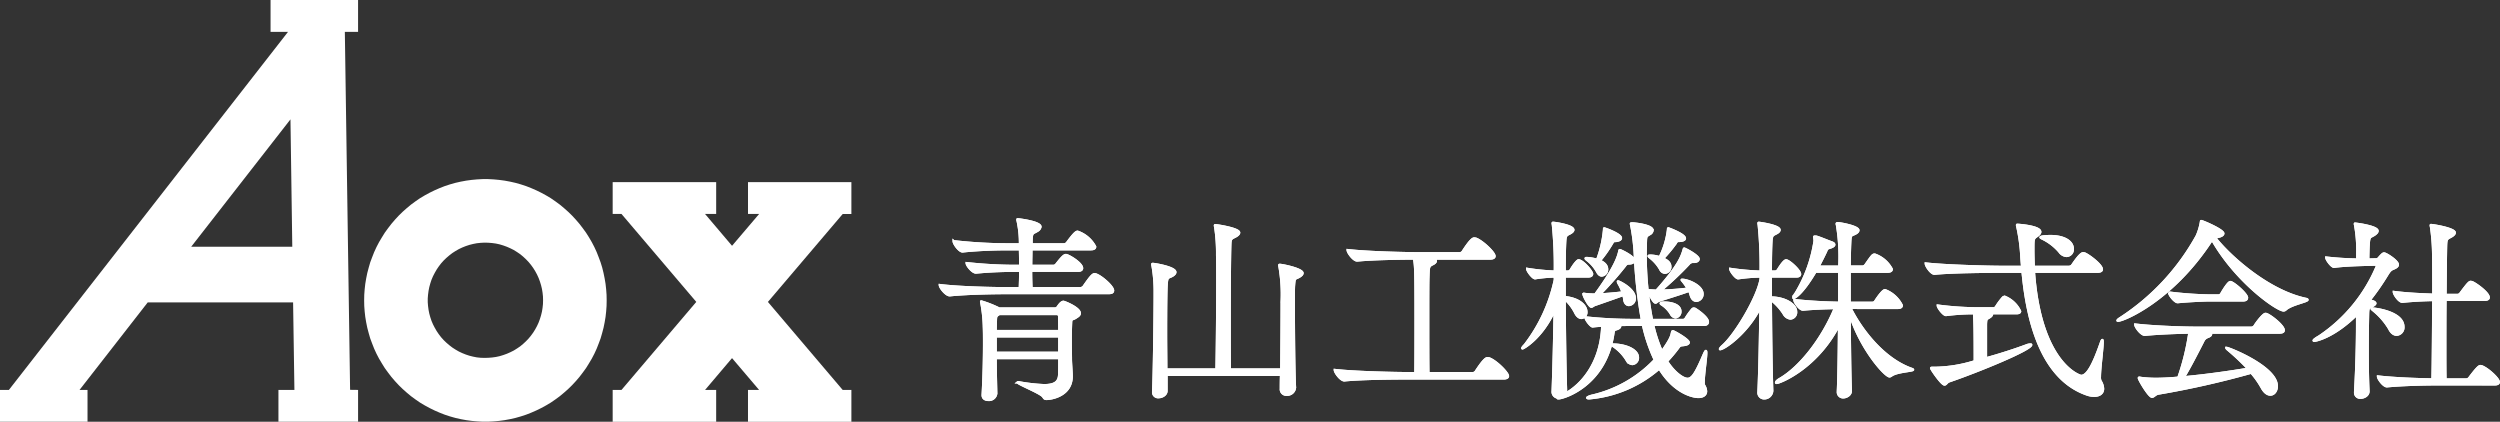 <svg xmlns="http://www.w3.org/2000/svg" width="340.15" height="57.384" viewBox="0 0 340.15 57.384">
  <rect x="0" y="0" width="340.15" height="57.384" fill="#333333" stroke="none"/>
  <g id="ヘッダーロゴ" transform="translate(-4379 2038)">
    <g id="グループ_179794" data-name="グループ 179794" transform="translate(4379 -2038)">
      <path id="パス_69065" data-name="パス 69065" d="M528.373,151.592v4.332h1.513l-3.685,4.331-3.672-4.331h1.513v-4.332H509.96v4.332h1.2l10.176,11.964-10.176,11.977h-1.2V184.2h14.081v-4.331h-1.513l3.672-4.332,3.685,4.332h-1.513V184.2H542.44v-4.331h-1.182l-10.176-11.977,10.176-11.964h1.182v-4.332Z" transform="translate(-426.6 -126.812)" fill="#fff"/>
      <path id="パス_69066" data-name="パス 69066" d="M39.521,16.24l.247,17.327H26.017ZM36.812,0V4.332h2.379L1.21,53.052H0v4.331H11.908V53.052H10.822L20.1,41.144H39.879l.179,11.908H37.884v4.331H48.72V53.052l-1.086-.014L46.919,4.332h1.8V0Z" transform="translate(0 0)" fill="#fff"/>
      <path id="パス_69067" data-name="パス 69067" d="M318.954,173.381l-.523-.055-.509-.1-.495-.124-.5-.165-.481-.193-.467-.22-.454-.262-.426-.275-.412-.316-.4-.343-.372-.358-.344-.385-.316-.413-.289-.426-.261-.454-.234-.453-.206-.482-.165-.495-.137-.495-.1-.509-.069-.522-.041-.509v-.522l.041-.509.069-.523.1-.509.137-.5.165-.5.206-.481.234-.454.261-.454.289-.426.316-.413.344-.385.372-.358.4-.344.412-.316.426-.275.454-.261.467-.22.481-.193.5-.165.495-.124.509-.1.523-.055.523-.027.509.013.523.042.509.069.509.11.5.151.495.179.468.206.468.234.44.275.426.289.4.33.385.358.357.371.33.4.3.413.275.44.247.454.22.481.179.481.151.495.124.509.082.509.055.509.014.522-.014.523-.055.509-.082.509-.124.509-.151.495-.179.482-.22.481-.247.454-.275.44-.3.412-.33.4-.357.372-.385.357-.4.33-.426.289-.44.275-.468.234-.468.206-.495.179-.5.151-.509.11-.509.069-.523.041-.509.014Zm.275-24.312-.757.041-.742.069-.743.1-.743.137-.729.165-.729.206-.715.234-.7.275-.687.3-.674.33-.66.358-.647.385-.619.427-.6.44-.578.481-.564.5-.536.522-.509.55-.495.578-.454.591-.44.605-.4.647-.385.646-.344.66-.316.687-.275.7-.262.7-.206.715-.193.729-.151.743-.124.742-.083.743-.055.743-.014.756.014.756.055.743.083.743.124.743.151.742.193.73.206.715.262.7.275.7.316.687.344.66.385.646.4.646.44.605.454.592.495.577.509.55.536.523.564.5.578.481.6.44.619.426.647.385.66.358.674.33.687.3.7.275.715.234.729.206.729.165.743.137.743.1.742.069.757.041h.742l.757-.041.743-.069.742-.1.743-.137.729-.165.729-.206.715-.234.7-.275.688-.3.674-.33.66-.358.646-.385.619-.426.6-.44.578-.481.564-.5.536-.523.509-.55.495-.577.454-.592.44-.605.4-.646.385-.646.344-.66.316-.687.275-.7.261-.7.206-.715.193-.73.151-.742.124-.743.082-.743.055-.743.014-.756-.014-.756-.055-.743-.082-.743-.124-.742-.151-.743-.179-.729-.22-.715-.261-.7-.275-.7-.316-.687-.344-.66-.385-.66-.4-.632-.44-.605-.454-.591-.495-.578-.509-.55-.536-.522-.564-.5-.578-.481-.6-.44-.619-.427-.646-.385-.66-.358-.674-.33-.688-.3-.7-.275-.715-.234-.729-.206-.729-.165-.743-.137-.742-.1-.743-.069-.757-.041Z" transform="translate(-253.554 -124.702)" fill="#fff"/>
    </g>
    <g id="グループ_179791" data-name="グループ 179791" transform="translate(4506.867 -2008.17)">
      <g id="グループ_179793" data-name="グループ 179793" transform="translate(0 0)">
        <path id="パス_69068" data-name="パス 69068" d="M338.723,100.151c-1.452,0-5.268.054-7.605.3h-.027c-.511,0-1.344-1.048-1.344-1.4,2.66.349,7.605.43,9.11.43h1.774c.026-.645.053-1.5.053-2.365H340.2c-1.371,0-3.305.027-5.509.242h-.027c-.484,0-1.263-.967-1.263-1.29a60.724,60.724,0,0,0,6.934.376h.349c0-1.075-.027-1.962-.027-2.069v-.189h-1.612c-1.4,0-3.923.054-6.181.3h-.026c-.457,0-1.21-1.049-1.21-1.4a65.809,65.809,0,0,0,7.525.431h1.5a14.041,14.041,0,0,0-.322-3.2.475.475,0,0,1-.027-.161c0-.054,0-.054.054-.054.108,0,3.09.349,3.09,1.021a.758.758,0,0,1-.429.564c-.592.4-.753.107-.78,1.37v.457h4.408a.548.548,0,0,0,.43-.242c.941-1.263,1.209-1.478,1.425-1.478a4.263,4.263,0,0,1,2.391,2.042c0,.188-.134.349-.564.349h-8.116c0,.672-.027,1.478-.027,2.258h3.037a.542.542,0,0,0,.4-.242c.779-.995,1.048-1.237,1.29-1.237.322,0,2.2,1.1,2.2,1.8,0,.161-.107.349-.537.349h-6.4c0,.967.027,1.854.053,2.365h6.639a.6.6,0,0,0,.456-.242c.753-1.075,1.182-1.666,1.479-1.666.591,0,2.527,1.612,2.527,2.23,0,.188-.108.349-.565.349Zm-1.37,8.842c0,1.666.054,3.44.081,4.783v.027a.994.994,0,0,1-1.075.887c-.4,0-.78-.188-.78-.646v-.053c.134-2.473.189-4.945.189-6.961,0-.834,0-1.613-.027-2.258a19.953,19.953,0,0,0-.349-3.306.473.473,0,0,1-.027-.161c0-.026,0-.026.027-.026a15.24,15.24,0,0,1,2.446.967h7.579a.463.463,0,0,0,.376-.215c.027-.027.43-.7.779-.7.134,0,2.23.834,2.23,1.559,0,.3-.323.457-.564.618-.457.3-.591.081-.618.618-.027.618-.054,1.559-.054,2.5s.027,1.882.027,2.553c0,.457.108,1.8.108,2.284,0,2.607-2.688,3.09-3.44,3.09-.242,0-.3-.081-.457-.322-.376-.511-3.467-1.72-3.467-1.935a.118.118,0,0,1,.081-.027.607.607,0,0,1,.188.027,24.531,24.531,0,0,0,3.332.376c1.344,0,1.989-.376,2.042-1.371.027-.457.027-1.317.027-2.311Zm.484-5.993-.081.054c-.376.269-.349.242-.376.967,0,.269-.027.726-.027,1.29h8.654c0-.833-.027-1.532-.027-2.015,0-.081-.027-.3-.349-.3Zm8.17,3.037h-8.654v2.23h8.654Z" transform="translate(-329.747 -90.1)" fill="#fff" stroke="#fff" stroke-width="0.3"/>
        <path id="パス_69069" data-name="パス 69069" d="M338.723,100.151c-1.452,0-5.268.054-7.605.3h-.027c-.511,0-1.344-1.048-1.344-1.4,2.66.349,7.605.43,9.11.43h1.774c.026-.645.053-1.5.053-2.365H340.2c-1.371,0-3.305.027-5.509.242h-.027c-.484,0-1.263-.967-1.263-1.29a60.724,60.724,0,0,0,6.934.376h.349c0-1.075-.027-1.962-.027-2.069v-.189h-1.612c-1.4,0-3.923.054-6.181.3h-.026c-.457,0-1.21-1.049-1.21-1.4a65.809,65.809,0,0,0,7.525.431h1.5a14.041,14.041,0,0,0-.322-3.2.475.475,0,0,1-.027-.161c0-.054,0-.054.054-.054.108,0,3.09.349,3.09,1.021a.758.758,0,0,1-.429.564c-.592.4-.753.107-.78,1.37v.457h4.408a.548.548,0,0,0,.43-.242c.941-1.263,1.209-1.478,1.425-1.478a4.263,4.263,0,0,1,2.391,2.042c0,.188-.134.349-.564.349h-8.116c0,.672-.027,1.478-.027,2.258h3.037a.542.542,0,0,0,.4-.242c.779-.995,1.048-1.237,1.29-1.237.322,0,2.2,1.1,2.2,1.8,0,.161-.107.349-.537.349h-6.4c0,.967.027,1.854.053,2.365h6.639a.6.6,0,0,0,.456-.242c.753-1.075,1.182-1.666,1.479-1.666.591,0,2.527,1.612,2.527,2.23,0,.188-.108.349-.565.349Zm-1.37,8.842c0,1.666.054,3.44.081,4.783v.027a.994.994,0,0,1-1.075.887c-.4,0-.78-.188-.78-.646v-.053c.134-2.473.189-4.945.189-6.961,0-.834,0-1.613-.027-2.258a19.953,19.953,0,0,0-.349-3.306.473.473,0,0,1-.027-.161c0-.026,0-.026.027-.026a15.24,15.24,0,0,1,2.446.967h7.579a.463.463,0,0,0,.376-.215c.027-.027.43-.7.779-.7.134,0,2.23.834,2.23,1.559,0,.3-.323.457-.564.618-.457.3-.591.081-.618.618-.027.618-.054,1.559-.054,2.5s.027,1.882.027,2.553c0,.457.108,1.8.108,2.284,0,2.607-2.688,3.09-3.44,3.09-.242,0-.3-.081-.457-.322-.376-.511-3.467-1.72-3.467-1.935a.118.118,0,0,1,.081-.027.607.607,0,0,1,.188.027,24.531,24.531,0,0,0,3.332.376c1.344,0,1.989-.376,2.042-1.371.027-.457.027-1.317.027-2.311Zm.484-5.993-.081.054c-.376.269-.349.242-.376.967,0,.269-.027.726-.027,1.29h8.654c0-.833-.027-1.532-.027-2.015,0-.081-.027-.3-.349-.3Zm8.17,3.037h-8.654v2.23h8.654Z" transform="translate(-329.747 -90.1)" fill="#fff" stroke="#fff" stroke-width="0.3"/>
        <path id="パス_69070" data-name="パス 69070" d="M383.33,111.911v2.177c0,.511-.565.86-1.075.86a.676.676,0,0,1-.752-.7v-.081c.108-1.962.215-10.427.215-13.061v-.671a19.839,19.839,0,0,0-.3-3.387.594.594,0,0,1-.027-.188c0-.054.027-.054.054-.054.241,0,3.09.457,3.09,1.129,0,.188-.161.349-.43.511-.591.322-.672.081-.752,1.182-.054.672-.081,3.494-.081,6.5,0,1.747.027,3.548.027,5.053h6.827c.053-2.741.108-7.9.108-11.825,0-1.5,0-2.822-.027-3.763a23.162,23.162,0,0,0-.269-3.843.473.473,0,0,1-.027-.161c0-.054.027-.054.053-.054.215,0,3.252.457,3.252,1.021,0,.215-.268.43-.672.618-.484.242-.511.322-.537,1.182-.054,1.828-.081,6.208-.081,10.481,0,2.284,0,4.542.027,6.342h6.987c.027-2.715.054-6.8.054-9.245a22.109,22.109,0,0,0-.3-4.757.605.605,0,0,1-.027-.188c0-.054.027-.054.054-.054.376,0,3.117.564,3.117,1.129,0,.188-.188.349-.456.511-.592.322-.619.081-.7,1.182-.027.3-.027,1.29-.027,2.634,0,3.494.054,9.407.161,11.234a1.076,1.076,0,0,1-1.129.995.755.755,0,0,1-.806-.834v-.054c0-.3,0-.967.027-1.827Z" transform="translate(-352.48 -90.734)" fill="#fff" stroke="#fff" stroke-width="0.3"/>
        <path id="パス_69071" data-name="パス 69071" d="M383.33,111.911v2.177c0,.511-.565.86-1.075.86a.676.676,0,0,1-.752-.7v-.081c.108-1.962.215-10.427.215-13.061v-.671a19.839,19.839,0,0,0-.3-3.387.594.594,0,0,1-.027-.188c0-.054.027-.054.054-.054.241,0,3.09.457,3.09,1.129,0,.188-.161.349-.43.511-.591.322-.672.081-.752,1.182-.054.672-.081,3.494-.081,6.5,0,1.747.027,3.548.027,5.053h6.827c.053-2.741.108-7.9.108-11.825,0-1.5,0-2.822-.027-3.763a23.162,23.162,0,0,0-.269-3.843.473.473,0,0,1-.027-.161c0-.054.027-.054.053-.054.215,0,3.252.457,3.252,1.021,0,.215-.268.43-.672.618-.484.242-.511.322-.537,1.182-.054,1.828-.081,6.208-.081,10.481,0,2.284,0,4.542.027,6.342h6.987c.027-2.715.054-6.8.054-9.245a22.109,22.109,0,0,0-.3-4.757.605.605,0,0,1-.027-.188c0-.054.027-.054.054-.054.376,0,3.117.564,3.117,1.129,0,.188-.188.349-.456.511-.592.322-.619.081-.7,1.182-.027.3-.027,1.29-.027,2.634,0,3.494.054,9.407.161,11.234a1.076,1.076,0,0,1-1.129.995.755.755,0,0,1-.806-.834v-.054c0-.3,0-.967.027-1.827Z" transform="translate(-352.48 -90.734)" fill="#fff" stroke="#fff" stroke-width="0.3"/>
        <path id="パス_69072" data-name="パス 69072" d="M435.5,113.81c-1.478,0-6.047.027-8.439.269h-.027c-.484,0-1.29-1.075-1.29-1.424,2.741.322,8.358.43,9.89.43h1.075c.027-1.72.027-4.757.027-7.417,0-6.342-.027-7.149-.215-8.17-1.72,0-5.509.054-7.713.269h-.027c-.484,0-1.29-1.075-1.29-1.424,2.742.322,7.982.43,9.513.43h5.724a.511.511,0,0,0,.431-.242c1.128-1.747,1.424-1.774,1.585-1.774.053,0,.134.027.188.027.86.3,2.553,1.881,2.553,2.392,0,.161-.134.322-.592.322h-7.739c.242.081.349.188.349.323s-.134.3-.4.43c-.591.3-.564.3-.618,1.854-.027.726-.027,3.144-.027,5.805,0,2.634,0,5.509.027,7.176h6.02a.508.508,0,0,0,.43-.242c1.156-1.773,1.451-1.8,1.612-1.8.054,0,.135.027.189.027.941.322,2.58,1.962,2.58,2.419,0,.161-.134.322-.592.322Z" transform="translate(-372.002 -92.149)" fill="#fff" stroke="#fff" stroke-width="0.3"/>
        <path id="パス_69073" data-name="パス 69073" d="M435.5,113.81c-1.478,0-6.047.027-8.439.269h-.027c-.484,0-1.29-1.075-1.29-1.424,2.741.322,8.358.43,9.89.43h1.075c.027-1.72.027-4.757.027-7.417,0-6.342-.027-7.149-.215-8.17-1.72,0-5.509.054-7.713.269h-.027c-.484,0-1.29-1.075-1.29-1.424,2.742.322,7.982.43,9.513.43h5.724a.511.511,0,0,0,.431-.242c1.128-1.747,1.424-1.774,1.585-1.774.053,0,.134.027.188.027.86.3,2.553,1.881,2.553,2.392,0,.161-.134.322-.592.322h-7.739c.242.081.349.188.349.323s-.134.3-.4.43c-.591.3-.564.3-.618,1.854-.027.726-.027,3.144-.027,5.805,0,2.634,0,5.509.027,7.176h6.02a.508.508,0,0,0,.43-.242c1.156-1.773,1.451-1.8,1.612-1.8.054,0,.135.027.189.027.941.322,2.58,1.962,2.58,2.419,0,.161-.134.322-.592.322Z" transform="translate(-372.002 -92.149)" fill="#fff" stroke="#fff" stroke-width="0.3"/>
        <path id="パス_69074" data-name="パス 69074" d="M489.117,104.858a19.5,19.5,0,0,0,1.182,3.6c1.129-1.585,1.29-2.069,1.371-2.553.027-.134.054-.188.135-.188.134,0,2.149,1.129,2.149,1.532,0,.161-.214.3-.644.349-.377.054-.484,0-.7.269A20.475,20.475,0,0,1,491,109.8c.887,1.424,2.123,2.392,2.795,2.392.646,0,1.156-.86,2.2-3.305.215-.484.349-.7.349-.215,0,.752-.349,2.929-.349,3.95a.992.992,0,0,0,.054.457,1.659,1.659,0,0,1,.269.806c0,.511-.43.779-1.048.779-.833,0-3.332-.618-5.321-3.87a16.691,16.691,0,0,1-9.54,4.058c-.189,0-.269-.027-.269-.081s.188-.161.564-.269a16.985,16.985,0,0,0,8.627-4.891,22.524,22.524,0,0,1-1.612-4.757H486.4c-.322,0-1.075,0-1.935.027a.256.256,0,0,1,.161.189c0,.134-.188.269-.4.349-.323.107-.431.053-.511.537-1.021,7.2-6.826,8.9-7.471,8.9-.081,0-.134,0-.134-.054a.083.083,0,0,1,.027-.054.787.787,0,0,1-.7-.887v-.054c.107-2.822.215-7.068.269-10.938-1.72,3.816-4.246,5.187-4.354,5.187-.026,0-.053,0-.053-.027,0-.054.107-.215.349-.457a21.966,21.966,0,0,0,4.084-8.842v-.457a18.422,18.422,0,0,0-2.66.242h-.027c-.323,0-1.076-.994-1.076-1.29a28.531,28.531,0,0,0,3.762.376,55.857,55.857,0,0,0-.268-6.4.606.606,0,0,1-.027-.188c0-.054.027-.054.054-.054.188,0,2.768.35,2.768.968,0,.161-.161.322-.457.483-.43.242-.591.188-.644,1.048-.054.887-.081,2.338-.081,4.139h.484a.46.46,0,0,0,.323-.215c.591-.994.967-1.317,1.075-1.317.564,0,1.855,1.5,1.855,1.854,0,.161-.108.349-.511.349h-3.225v2.8c1.962.188,2.956,1.156,2.956,2.015a.764.764,0,0,1-.672.833c-.268,0-.591-.188-.833-.672a6.3,6.3,0,0,0-1.452-1.908c.027,4.138.081,8.922.188,12.362a1.029,1.029,0,0,1-.107.511c2.23-1.209,4.7-4.112,5-8.735,0-.134.027-.322.027-.511-.457.027-.914.054-1.29.108-.268.027-.994-.941-.994-1.237a61.459,61.459,0,0,0,6.557.349h1.129a67.386,67.386,0,0,1-.967-8.761,27.221,27.221,0,0,0-.511-4.192.475.475,0,0,1-.027-.162s0-.027.242-.027c.214,0,2.714.242,2.714.941a.68.68,0,0,1-.4.538c-.457.3-.484.188-.511,1.182,0,.431-.026.914-.026,1.4a46.494,46.494,0,0,0,.86,9.083h4.273a.481.481,0,0,0,.3-.215,9.688,9.688,0,0,1,.914-1.263.289.289,0,0,1,.188-.081.953.953,0,0,1,.161.027c.081.027,1.774,1.129,1.774,1.8,0,.188-.134.4-.511.4Zm-7.928-2.714c-.215.081-.349.242-.484.242-.3,0-1.075-1.451-1.075-1.72a.058.058,0,0,1,.054-.054,1.19,1.19,0,0,0,.134.027,9.662,9.662,0,0,0,1.4.081c2.688-3.682,3.118-5.133,3.279-5.859.027-.134.027-.188.081-.188.107,0,1.961.887,1.961,1.4,0,.242-.241.43-.725.43a.555.555,0,0,0-.511.3,47.127,47.127,0,0,1-3.44,3.9c1.1-.054,2.23-.161,3.09-.269a6.736,6.736,0,0,0-.564-1.237.607.607,0,0,1-.081-.242.026.026,0,0,1,.027-.026c.134,0,2.285,1.021,2.285,2.284a.881.881,0,0,1-.806.941c-.3,0-.592-.242-.646-.806a4.26,4.26,0,0,0-.107-.564c-1.156.43-3.037,1.075-3.87,1.37m1.666-4.864a.831.831,0,0,1-.726.86c-.215,0-.43-.134-.618-.484a5.133,5.133,0,0,0-1.4-1.639c-.134-.107-.188-.161-.188-.215s.054-.054.161-.054a5.845,5.845,0,0,1,1.4.242,15.565,15.565,0,0,0,.941-4.085c0-.161,0-.188.027-.188.081,0,2.285.779,2.285,1.317,0,.188-.216.349-.672.4-.376.026-.349,0-.537.322a16.908,16.908,0,0,1-1.666,2.365c.752.322.994.752.994,1.156m2.634,12.336a6.214,6.214,0,0,0-1.774-1.854c-.134-.107-.188-.188-.188-.215s.027-.027.107-.027c1.693,0,3.413.7,3.413,1.774a.843.843,0,0,1-.779.887.978.978,0,0,1-.78-.564m4.784-9.433a34.275,34.275,0,0,0,3.547-.269,7.532,7.532,0,0,0-.671-.968c-.107-.134-.161-.188-.161-.214s.027-.027.054-.027c.833,0,2.795.834,2.795,1.935a.919.919,0,0,1-.833.941c-.323,0-.618-.215-.779-.752a4.173,4.173,0,0,0-.215-.618c-1.129.43-3.306,1.075-4.138,1.371-.216.081-.3.242-.43.242-.376,0-1.021-1.612-1.021-1.667,0-.026.027-.026.053-.026h.135c.3.026.645.054.941.054,3.037-3.413,3.44-4.65,3.708-5.563.027-.134.054-.161.081-.161.107,0,1.962.967,1.962,1.424,0,.215-.215.4-.646.4h-.188a.689.689,0,0,0-.484.269,42.938,42.938,0,0,1-3.843,3.628Zm1.183-3.252a.8.8,0,0,1-.726.833.752.752,0,0,1-.646-.457,5.3,5.3,0,0,0-1.4-1.612c-.134-.107-.188-.161-.188-.215s.107-.054.3-.054A4.261,4.261,0,0,1,490,95.64a11.386,11.386,0,0,0,1.129-3.736c0-.134,0-.188.054-.188,0,0,2.257.807,2.257,1.37,0,.188-.241.323-.726.35-.376,0-.349.026-.537.322a18.014,18.014,0,0,1-1.72,2.069c.726.3.995.672.995,1.1m.107,6.5a3.931,3.931,0,0,0-1.236-1.317c-.134-.081-.188-.134-.188-.188s.107-.107.537-.107c.7,0,2.15.215,2.15,1.209a.772.772,0,0,1-.672.806.794.794,0,0,1-.592-.4" transform="translate(-392.052 -90.48)" fill="#fff" stroke="#fff" stroke-width="0.3"/>
        <path id="パス_69075" data-name="パス 69075" d="M489.117,104.858a19.5,19.5,0,0,0,1.182,3.6c1.129-1.585,1.29-2.069,1.371-2.553.027-.134.054-.188.135-.188.134,0,2.149,1.129,2.149,1.532,0,.161-.214.3-.644.349-.377.054-.484,0-.7.269A20.475,20.475,0,0,1,491,109.8c.887,1.424,2.123,2.392,2.795,2.392.646,0,1.156-.86,2.2-3.305.215-.484.349-.7.349-.215,0,.752-.349,2.929-.349,3.95a.992.992,0,0,0,.054.457,1.659,1.659,0,0,1,.269.806c0,.511-.43.779-1.048.779-.833,0-3.332-.618-5.321-3.87a16.691,16.691,0,0,1-9.54,4.058c-.189,0-.269-.027-.269-.081s.188-.161.564-.269a16.985,16.985,0,0,0,8.627-4.891,22.524,22.524,0,0,1-1.612-4.757H486.4c-.322,0-1.075,0-1.935.027a.256.256,0,0,1,.161.189c0,.134-.188.269-.4.349-.323.107-.431.053-.511.537-1.021,7.2-6.826,8.9-7.471,8.9-.081,0-.134,0-.134-.054a.083.083,0,0,1,.027-.054.787.787,0,0,1-.7-.887v-.054c.107-2.822.215-7.068.269-10.938-1.72,3.816-4.246,5.187-4.354,5.187-.026,0-.053,0-.053-.027,0-.054.107-.215.349-.457a21.966,21.966,0,0,0,4.084-8.842v-.457a18.422,18.422,0,0,0-2.66.242h-.027c-.323,0-1.076-.994-1.076-1.29a28.531,28.531,0,0,0,3.762.376,55.857,55.857,0,0,0-.268-6.4.606.606,0,0,1-.027-.188c0-.054.027-.054.054-.054.188,0,2.768.35,2.768.968,0,.161-.161.322-.457.483-.43.242-.591.188-.644,1.048-.054.887-.081,2.338-.081,4.139h.484a.46.46,0,0,0,.323-.215c.591-.994.967-1.317,1.075-1.317.564,0,1.855,1.5,1.855,1.854,0,.161-.108.349-.511.349h-3.225v2.8c1.962.188,2.956,1.156,2.956,2.015a.764.764,0,0,1-.672.833c-.268,0-.591-.188-.833-.672a6.3,6.3,0,0,0-1.452-1.908c.027,4.138.081,8.922.188,12.362a1.029,1.029,0,0,1-.107.511c2.23-1.209,4.7-4.112,5-8.735,0-.134.027-.322.027-.511-.457.027-.914.054-1.29.108-.268.027-.994-.941-.994-1.237a61.459,61.459,0,0,0,6.557.349h1.129a67.386,67.386,0,0,1-.967-8.761,27.221,27.221,0,0,0-.511-4.192.475.475,0,0,1-.027-.162s0-.027.242-.027c.214,0,2.714.242,2.714.941a.68.68,0,0,1-.4.538c-.457.3-.484.188-.511,1.182,0,.431-.026.914-.026,1.4a46.494,46.494,0,0,0,.86,9.083h4.273a.481.481,0,0,0,.3-.215,9.688,9.688,0,0,1,.914-1.263.289.289,0,0,1,.188-.081.953.953,0,0,1,.161.027c.081.027,1.774,1.129,1.774,1.8,0,.188-.134.4-.511.4Zm-7.928-2.714c-.215.081-.349.242-.484.242-.3,0-1.075-1.451-1.075-1.72a.058.058,0,0,1,.054-.054,1.19,1.19,0,0,0,.134.027,9.662,9.662,0,0,0,1.4.081c2.688-3.682,3.118-5.133,3.279-5.859.027-.134.027-.188.081-.188.107,0,1.961.887,1.961,1.4,0,.242-.241.43-.725.43a.555.555,0,0,0-.511.3,47.127,47.127,0,0,1-3.44,3.9c1.1-.054,2.23-.161,3.09-.269a6.736,6.736,0,0,0-.564-1.237.607.607,0,0,1-.081-.242.026.026,0,0,1,.027-.026c.134,0,2.285,1.021,2.285,2.284a.881.881,0,0,1-.806.941c-.3,0-.592-.242-.646-.806a4.26,4.26,0,0,0-.107-.564C483.9,101.2,482.022,101.849,481.189,102.144Zm1.666-4.864a.831.831,0,0,1-.726.86c-.215,0-.43-.134-.618-.484a5.133,5.133,0,0,0-1.4-1.639c-.134-.107-.188-.161-.188-.215s.054-.054.161-.054a5.845,5.845,0,0,1,1.4.242,15.565,15.565,0,0,0,.941-4.085c0-.161,0-.188.027-.188.081,0,2.285.779,2.285,1.317,0,.188-.216.349-.672.4-.376.026-.349,0-.537.322a16.908,16.908,0,0,1-1.666,2.365C482.613,96.447,482.855,96.877,482.855,97.28Zm2.634,12.336a6.214,6.214,0,0,0-1.774-1.854c-.134-.107-.188-.188-.188-.215s.027-.027.107-.027c1.693,0,3.413.7,3.413,1.774a.843.843,0,0,1-.779.887A.978.978,0,0,1,485.488,109.615Zm4.784-9.433a34.275,34.275,0,0,0,3.547-.269,7.532,7.532,0,0,0-.671-.968c-.107-.134-.161-.188-.161-.214s.027-.027.054-.027c.833,0,2.795.834,2.795,1.935a.919.919,0,0,1-.833.941c-.323,0-.618-.215-.779-.752a4.173,4.173,0,0,0-.215-.618c-1.129.43-3.306,1.075-4.138,1.371-.216.081-.3.242-.43.242-.376,0-1.021-1.612-1.021-1.667,0-.026.027-.026.053-.026h.135c.3.026.645.054.941.054,3.037-3.413,3.44-4.65,3.708-5.563.027-.134.054-.161.081-.161.107,0,1.962.967,1.962,1.424,0,.215-.215.4-.646.4h-.188a.689.689,0,0,0-.484.269,42.938,42.938,0,0,1-3.843,3.628Zm1.183-3.252a.8.8,0,0,1-.726.833.752.752,0,0,1-.646-.457,5.3,5.3,0,0,0-1.4-1.612c-.134-.107-.188-.161-.188-.215s.107-.054.3-.054A4.261,4.261,0,0,1,490,95.64a11.386,11.386,0,0,0,1.129-3.736c0-.134,0-.188.054-.188,0,0,2.257.807,2.257,1.37,0,.188-.241.323-.726.35-.376,0-.349.026-.537.322a18.014,18.014,0,0,1-1.72,2.069C491.186,96.124,491.455,96.5,491.455,96.93Zm.107,6.5a3.931,3.931,0,0,0-1.236-1.317c-.134-.081-.188-.134-.188-.188s.107-.107.537-.107c.7,0,2.15.215,2.15,1.209a.772.772,0,0,1-.672.806A.794.794,0,0,1,491.562,103.434Z" transform="translate(-392.052 -90.48)" fill="#fff" stroke="#fff" stroke-width="0.3"/>
        <path id="パス_69076" data-name="パス 69076" d="M526.468,113.835a1.089,1.089,0,0,1-1.1,1.021.78.78,0,0,1-.78-.887v-.054c.134-2.93.215-7.417.269-11.449-1.854,3.655-4.972,5.7-5.483,5.7-.026,0-.026,0-.026-.027,0-.054.107-.215.376-.457,1.694-1.478,4.758-6.584,5.16-9.084v-.322a21.843,21.843,0,0,0-3.037.242h-.026c-.323,0-1.075-.994-1.075-1.29a32.711,32.711,0,0,0,4.138.376,55.833,55.833,0,0,0-.269-6.4.6.6,0,0,1-.027-.188c0-.054.027-.054.054-.054.108,0,2.822.376,2.822.968,0,.161-.135.322-.457.483-.429.242-.591.188-.645,1.048-.054.887-.081,2.338-.081,4.139h.591a.506.506,0,0,0,.35-.215c.349-.564.859-1.317,1.129-1.317.4,0,1.908,1.37,1.908,1.882,0,.161-.108.322-.511.322H526.28v2.849c1.774,0,3.44.86,3.44,1.962a.851.851,0,0,1-.779.914,1.2,1.2,0,0,1-.914-.645,7.4,7.4,0,0,0-1.747-1.908c.027,4.166.081,8.949.188,12.362Zm10.643-11.288c1.317,2.687,4.353,6.907,8.359,8.3.107.027.161.081.161.107,0,.188-2.2.242-2.957.806a.486.486,0,0,1-.242.108c-.619,0-3.951-3.736-5.429-8.466.027,4.166.081,8.412.161,10.4.027.591-.618.914-1.022.914a.712.712,0,0,1-.752-.779v-.054c.08-1.694.134-5.294.161-8.976-3.064,5.939-8.116,7.847-8.465,7.847-.081,0-.108,0-.108-.054,0-.107.161-.3.538-.511,2.715-1.585,5.724-5.375,7.472-9.621-1.344.027-2.929.081-4.327.215h-.027c-.43,0-1.156-.994-1.156-1.317,1.908.242,4.38.349,6.1.376v-4.22h-3.225c-1.827,3.091-2.848,3.575-2.983,3.575-.027,0-.027,0-.027-.027a1.418,1.418,0,0,1,.3-.618,19.06,19.06,0,0,0,2.58-7.122c0-.134-.027-.242-.027-.35,0-.08-.027-.134-.027-.188s.027-.054.107-.054h.135c.268.027,1.585.592,2.2.807.189.081.3.161.3.3s-.188.3-.646.43c-.376.107-.349.215-.483.511-.3.645-.645,1.317-1.021,2.042h2.822a25.9,25.9,0,0,0-.323-5.7.3.3,0,0,1-.026-.135c0-.054.026-.081.134-.081.43,0,2.822.457,2.822.967,0,.161-.134.322-.4.457-.564.3-.645.107-.7.994-.027.537-.081,1.827-.081,3.493h1.747a.554.554,0,0,0,.376-.215c.94-1.344.994-1.424,1.289-1.424a4.175,4.175,0,0,1,2.312,1.989c0,.188-.134.349-.591.349H537v4.22h3.117a.456.456,0,0,0,.377-.242c.349-.537,1.021-1.478,1.316-1.478A4.228,4.228,0,0,1,544.1,102.2c0,.188-.135.349-.538.349Z" transform="translate(-413.201 -90.48)" fill="#fff" stroke="#fff" stroke-width="0.3"/>
        <path id="パス_69077" data-name="パス 69077" d="M526.468,113.835a1.089,1.089,0,0,1-1.1,1.021.78.78,0,0,1-.78-.887v-.054c.134-2.93.215-7.417.269-11.449-1.854,3.655-4.972,5.7-5.483,5.7-.026,0-.026,0-.026-.027,0-.054.107-.215.376-.457,1.694-1.478,4.758-6.584,5.16-9.084v-.322a21.843,21.843,0,0,0-3.037.242h-.026c-.323,0-1.075-.994-1.075-1.29a32.711,32.711,0,0,0,4.138.376,55.833,55.833,0,0,0-.269-6.4.6.6,0,0,1-.027-.188c0-.054.027-.054.054-.054.108,0,2.822.376,2.822.968,0,.161-.135.322-.457.483-.429.242-.591.188-.645,1.048-.054.887-.081,2.338-.081,4.139h.591a.506.506,0,0,0,.35-.215c.349-.564.859-1.317,1.129-1.317.4,0,1.908,1.37,1.908,1.882,0,.161-.108.322-.511.322H526.28v2.849c1.774,0,3.44.86,3.44,1.962a.851.851,0,0,1-.779.914,1.2,1.2,0,0,1-.914-.645,7.4,7.4,0,0,0-1.747-1.908c.027,4.166.081,8.949.188,12.362Zm10.643-11.288c1.317,2.687,4.353,6.907,8.359,8.3.107.027.161.081.161.107,0,.188-2.2.242-2.957.806a.486.486,0,0,1-.242.108c-.619,0-3.951-3.736-5.429-8.466.027,4.166.081,8.412.161,10.4.027.591-.618.914-1.022.914a.712.712,0,0,1-.752-.779v-.054c.08-1.694.134-5.294.161-8.976-3.064,5.939-8.116,7.847-8.465,7.847-.081,0-.108,0-.108-.054,0-.107.161-.3.538-.511,2.715-1.585,5.724-5.375,7.472-9.621-1.344.027-2.929.081-4.327.215h-.027c-.43,0-1.156-.994-1.156-1.317,1.908.242,4.38.349,6.1.376v-4.22h-3.225c-1.827,3.091-2.848,3.575-2.983,3.575-.027,0-.027,0-.027-.027a1.418,1.418,0,0,1,.3-.618,19.06,19.06,0,0,0,2.58-7.122c0-.134-.027-.242-.027-.35,0-.08-.027-.134-.027-.188s.027-.054.107-.054h.135c.268.027,1.585.592,2.2.807.189.081.3.161.3.3s-.188.3-.646.43c-.376.107-.349.215-.483.511-.3.645-.645,1.317-1.021,2.042h2.822a25.9,25.9,0,0,0-.323-5.7.3.3,0,0,1-.026-.135c0-.054.026-.081.134-.081.43,0,2.822.457,2.822.967,0,.161-.134.322-.4.457-.564.3-.645.107-.7.994-.027.537-.081,1.827-.081,3.493h1.747a.554.554,0,0,0,.376-.215c.94-1.344.994-1.424,1.289-1.424a4.175,4.175,0,0,1,2.312,1.989c0,.188-.134.349-.591.349H537v4.22h3.117a.456.456,0,0,0,.377-.242c.349-.537,1.021-1.478,1.316-1.478A4.228,4.228,0,0,1,544.1,102.2c0,.188-.135.349-.538.349Z" transform="translate(-413.201 -90.48)" fill="#fff" stroke="#fff" stroke-width="0.3"/>
        <path id="パス_69078" data-name="パス 69078" d="M584.09,97.84c.887,12.416,6.181,14.163,6.423,14.163.86,0,1.693-1.693,2.661-4.461.269-.779.269-.269.269-.161,0,.887-.376,3.574-.376,4.757a1.219,1.219,0,0,0,.081.564,2.089,2.089,0,0,1,.349,1.048c0,.618-.484.967-1.209.967a2.95,2.95,0,0,1-1.021-.188c-6.8-2.365-8.25-11.61-8.735-16.689h-3.037c-1.478,0-6.531.026-8.923.269h-.027c-.457,0-1.182-1.049-1.182-1.4,2.741.322,8.708.456,10.24.456h2.876c-.054-.483-.081-.941-.108-1.317a24.774,24.774,0,0,0-.564-4.192.464.464,0,0,1-.027-.162c0-.026,0-.053.027-.053.214,0,3.144.215,3.144.967,0,.188-.161.376-.431.564-.511.349-.511.349-.511,1.935,0,.7.027,1.451.054,2.257h4.784a.556.556,0,0,0,.456-.242c.457-.672,1.129-1.612,1.479-1.612.08,0,.134.027.188.027.564.215,2.365,1.559,2.365,2.177,0,.161-.134.322-.591.322Zm-5.752,5.644c.027.053.054.081.054.134,0,.135-.134.3-.4.457-.349.216-.4.135-.429.914v4.622c1.881-.511,3.87-1.156,5.456-1.747a1.583,1.583,0,0,1,.591-.134c.081,0,.108,0,.108.054,0,.645-7.041,3.548-11.18,4.972-.3.107-.4.43-.619.43-.4,0-1.827-2.1-1.827-2.231,0-.053.054-.053.216-.053h.349a18.731,18.731,0,0,0,5.375-.887c0-4.085-.027-5.536-.107-6.53a29.2,29.2,0,0,0-3.79.241H572.1c-.322,0-1.1-.994-1.1-1.29a43.029,43.029,0,0,0,5.509.376h2.1a.463.463,0,0,0,.322-.215,9.068,9.068,0,0,1,.94-1.263.246.246,0,0,1,.188-.081c.054,0,.108.027.161.027a3.949,3.949,0,0,1,1.989,1.935c0,.134-.107.269-.511.269Zm9.218-8.358a7.153,7.153,0,0,0-2.339-1.8q-.241-.121-.241-.161c0-.188,1.317-.188,1.37-.188,1.854,0,3.037.726,3.037,1.774a.9.9,0,0,1-.861.941,1.286,1.286,0,0,1-.967-.564" transform="translate(-435.215 -90.692)" fill="#fff" stroke="#fff" stroke-width="0.3"/>
        <path id="パス_69079" data-name="パス 69079" d="M584.09,97.84c.887,12.416,6.181,14.163,6.423,14.163.86,0,1.693-1.693,2.661-4.461.269-.779.269-.269.269-.161,0,.887-.376,3.574-.376,4.757a1.219,1.219,0,0,0,.081.564,2.089,2.089,0,0,1,.349,1.048c0,.618-.484.967-1.209.967a2.95,2.95,0,0,1-1.021-.188c-6.8-2.365-8.25-11.61-8.735-16.689h-3.037c-1.478,0-6.531.026-8.923.269h-.027c-.457,0-1.182-1.049-1.182-1.4,2.741.322,8.708.456,10.24.456h2.876c-.054-.483-.081-.941-.108-1.317a24.774,24.774,0,0,0-.564-4.192.464.464,0,0,1-.027-.162c0-.026,0-.053.027-.053.214,0,3.144.215,3.144.967,0,.188-.161.376-.431.564-.511.349-.511.349-.511,1.935,0,.7.027,1.451.054,2.257h4.784a.556.556,0,0,0,.456-.242c.457-.672,1.129-1.612,1.479-1.612.08,0,.134.027.188.027.564.215,2.365,1.559,2.365,2.177,0,.161-.134.322-.591.322Zm-5.752,5.644c.027.053.054.081.054.134,0,.135-.134.3-.4.457-.349.216-.4.135-.429.914v4.622c1.881-.511,3.87-1.156,5.456-1.747a1.583,1.583,0,0,1,.591-.134c.081,0,.108,0,.108.054,0,.645-7.041,3.548-11.18,4.972-.3.107-.4.43-.619.43-.4,0-1.827-2.1-1.827-2.231,0-.053.054-.053.216-.053h.349a18.731,18.731,0,0,0,5.375-.887c0-4.085-.027-5.536-.107-6.53a29.2,29.2,0,0,0-3.79.241H572.1c-.322,0-1.1-.994-1.1-1.29a43.029,43.029,0,0,0,5.509.376h2.1a.463.463,0,0,0,.322-.215,9.068,9.068,0,0,1,.94-1.263.246.246,0,0,1,.188-.081c.054,0,.108.027.161.027a3.949,3.949,0,0,1,1.989,1.935c0,.134-.107.269-.511.269Zm9.218-8.358a7.153,7.153,0,0,0-2.339-1.8q-.241-.121-.241-.161c0-.188,1.317-.188,1.37-.188,1.854,0,3.037.726,3.037,1.774a.9.9,0,0,1-.861.941A1.286,1.286,0,0,1,587.556,95.126Z" transform="translate(-435.215 -90.692)" fill="#fff" stroke="#fff" stroke-width="0.3"/>
        <path id="パス_69080" data-name="パス 69080" d="M629.247,92.789c2.069,2.633,7.283,7.256,12.336,8.331.188.027.242.081.242.134,0,.242-2.2.618-2.957,1.317a.431.431,0,0,1-.3.134c-.86,0-6.4-3.789-9.728-9.621l-.134.188c-5.294,8.089-11.906,10.83-12.658,10.83-.054,0-.081,0-.081-.027,0-.081.134-.188.43-.376a31.369,31.369,0,0,0,10.346-11.126,7.673,7.673,0,0,0,.565-1.854c.027-.107,0-.188.054-.188.161,0,3.01,1.209,3.01,1.693,0,.215-.269.4-.887.511Zm-.645,12.927a.233.233,0,0,1,.107.188c0,.161-.134.3-.51.43a1.048,1.048,0,0,0-.564.564c-.618,1.209-1.854,3.628-2.634,4.891,3.279-.3,6.477-.779,8.735-1.156a31.977,31.977,0,0,0-2.8-2.633c-.107-.107-.161-.161-.161-.215h.027c.3,0,6.853,2.58,6.853,5.214,0,.672-.4,1.156-.887,1.156-.377,0-.806-.269-1.182-.967a11.561,11.561,0,0,0-1.424-2.015,123.479,123.479,0,0,1-12.658,2.848c-.4.081-.592.43-.834.43-.429,0-1.8-2.338-1.8-2.553,0-.027,0-.054.053-.054a1.5,1.5,0,0,0,.188.027,16.568,16.568,0,0,0,2.123.134c.4,0,1.64-.027,3.01-.162a31.955,31.955,0,0,0,1.505-6.127c-1.613.027-4.058.107-6.047.3h-.027c-.484,0-1.29-1.049-1.29-1.4,2.715.323,6.8.43,8.331.43h7.472a.545.545,0,0,0,.429-.241c.269-.457,1.183-1.639,1.479-1.639a.347.347,0,0,1,.161.026c.591.215,2.338,1.585,2.338,2.2,0,.162-.107.323-.564.323Zm-.081-4.381c-.806,0-3.064.107-4.354.242h-.027c-.349,0-1.155-.941-1.155-1.317a49.689,49.689,0,0,0,5.59.4h1.182a.518.518,0,0,0,.322-.215c0-.027.914-1.612,1.236-1.612a.2.2,0,0,1,.134.027c.672.3,2.15,1.666,2.15,2.1,0,.188-.107.376-.511.376Z" transform="translate(-455.73 -90.29)" fill="#fff" stroke="#fff" stroke-width="0.3"/>
        <path id="パス_69081" data-name="パス 69081" d="M629.247,92.789c2.069,2.633,7.283,7.256,12.336,8.331.188.027.242.081.242.134,0,.242-2.2.618-2.957,1.317a.431.431,0,0,1-.3.134c-.86,0-6.4-3.789-9.728-9.621l-.134.188c-5.294,8.089-11.906,10.83-12.658,10.83-.054,0-.081,0-.081-.027,0-.081.134-.188.43-.376a31.369,31.369,0,0,0,10.346-11.126,7.673,7.673,0,0,0,.565-1.854c.027-.107,0-.188.054-.188.161,0,3.01,1.209,3.01,1.693,0,.215-.269.4-.887.511Zm-.645,12.927a.233.233,0,0,1,.107.188c0,.161-.134.3-.51.43a1.048,1.048,0,0,0-.564.564c-.618,1.209-1.854,3.628-2.634,4.891,3.279-.3,6.477-.779,8.735-1.156a31.977,31.977,0,0,0-2.8-2.633c-.107-.107-.161-.161-.161-.215h.027c.3,0,6.853,2.58,6.853,5.214,0,.672-.4,1.156-.887,1.156-.377,0-.806-.269-1.182-.967a11.561,11.561,0,0,0-1.424-2.015,123.479,123.479,0,0,1-12.658,2.848c-.4.081-.592.43-.834.43-.429,0-1.8-2.338-1.8-2.553,0-.027,0-.054.053-.054a1.5,1.5,0,0,0,.188.027,16.568,16.568,0,0,0,2.123.134c.4,0,1.64-.027,3.01-.162a31.955,31.955,0,0,0,1.505-6.127c-1.613.027-4.058.107-6.047.3h-.027c-.484,0-1.29-1.049-1.29-1.4,2.715.323,6.8.43,8.331.43h7.472a.545.545,0,0,0,.429-.241c.269-.457,1.183-1.639,1.479-1.639a.347.347,0,0,1,.161.026c.591.215,2.338,1.585,2.338,2.2,0,.162-.107.323-.564.323Zm-.081-4.381c-.806,0-3.064.107-4.354.242h-.027c-.349,0-1.155-.941-1.155-1.317a49.689,49.689,0,0,0,5.59.4h1.182a.518.518,0,0,0,.322-.215c0-.027.914-1.612,1.236-1.612a.2.2,0,0,1,.134.027c.672.3,2.15,1.666,2.15,2.1,0,.188-.107.376-.511.376Z" transform="translate(-455.73 -90.29)" fill="#fff" stroke="#fff" stroke-width="0.3"/>
        <path id="パス_69082" data-name="パス 69082" d="M669.547,103.518c-3.306,3.252-5.751,3.6-5.832,3.6-.054,0-.081-.027-.081-.054,0-.081.242-.269.752-.564a21.369,21.369,0,0,0,7.874-9.594c0-.108-.054-.161-.188-.161l-1.264.027c-.94.026-3.063.081-4.38.269H666.4c-.322,0-1.048-.967-1.048-1.264a41.963,41.963,0,0,0,4.22.269v-.941a18.912,18.912,0,0,0-.3-3.736.523.523,0,0,1-.027-.188c0-.027,0-.027.027-.027.108,0,3.064.376,3.064.994,0,.188-.161.349-.43.537-.618.4-.7.134-.779,1.4-.027.43-.054,1.344-.054,1.962l1.1-.027a.545.545,0,0,0,.377-.242c.4-.457.537-.564.671-.564.269,0,1.881,1.022,1.881,1.532,0,.3-.4.457-.644.564-.269.107-.431.215-.78.779a34,34,0,0,1-2.445,3.52c.726.134.806.322.806.4,0,.134-.215.269-.4.376-.484.242-.564.135-.591,1.049-.027,1.344-.054,3.117-.054,4.971s.027,3.816.108,5.536c.027.564-.564.914-1.075.914a.691.691,0,0,1-.753-.752v-.081c.189-3.332.269-6.8.269-9.03v-1.479Zm4.38,1.962a9.31,9.31,0,0,0-2.1-2.445c-.188-.161-.3-.242-.3-.269s.027-.054.107-.054c.349,0,4.22.457,4.22,2.5a1,1,0,0,1-.914,1.075c-.349,0-.726-.215-1.021-.806m6.5,7.552c-1.5,0-4.515.054-6.8.269h-.026c-.457,0-1.21-1.021-1.21-1.344,2.284.269,5.563.376,7.417.4.054-2.312.081-6.853.107-10.8-1.209.026-2.66.081-4.192.241H675.7c-.457,0-1.156-1.021-1.156-1.344,1.8.242,3.843.322,5.375.376,0-2.23,0-4.219-.027-5.4a27.186,27.186,0,0,0-.3-3.87.472.472,0,0,1-.027-.161c0-.027,0-.054.027-.054.3,0,3.252.484,3.252,1.048,0,.215-.268.43-.644.618-.457.242-.511.322-.538,1.182-.027,1.209-.054,3.736-.081,6.665h1.64a.5.5,0,0,0,.4-.242c.806-1.075,1.156-1.532,1.37-1.532.081,0,.134.027.188.027.457.161,2.284,1.451,2.284,2.1,0,.161-.134.322-.564.322h-5.321c-.026,2.177-.026,4.515-.026,6.638,0,1.559,0,3.01.026,4.193h2.822a.548.548,0,0,0,.431-.242c.833-1.1,1.263-1.585,1.479-1.585.08,0,.134.027.188.027.86.322,2.337,1.693,2.337,2.15,0,.161-.107.322-.564.322Z" transform="translate(-476.71 -90.565)" fill="#fff" stroke="#fff" stroke-width="0.3"/>
        <path id="パス_69083" data-name="パス 69083" d="M669.547,103.518c-3.306,3.252-5.751,3.6-5.832,3.6-.054,0-.081-.027-.081-.054,0-.081.242-.269.752-.564a21.369,21.369,0,0,0,7.874-9.594c0-.108-.054-.161-.188-.161l-1.264.027c-.94.026-3.063.081-4.38.269H666.4c-.322,0-1.048-.967-1.048-1.264a41.963,41.963,0,0,0,4.22.269v-.941a18.912,18.912,0,0,0-.3-3.736.523.523,0,0,1-.027-.188c0-.027,0-.027.027-.027.108,0,3.064.376,3.064.994,0,.188-.161.349-.43.537-.618.4-.7.134-.779,1.4-.027.43-.054,1.344-.054,1.962l1.1-.027a.545.545,0,0,0,.377-.242c.4-.457.537-.564.671-.564.269,0,1.881,1.022,1.881,1.532,0,.3-.4.457-.644.564-.269.107-.431.215-.78.779a34,34,0,0,1-2.445,3.52c.726.134.806.322.806.4,0,.134-.215.269-.4.376-.484.242-.564.135-.591,1.049-.027,1.344-.054,3.117-.054,4.971s.027,3.816.108,5.536c.027.564-.564.914-1.075.914a.691.691,0,0,1-.753-.752v-.081c.189-3.332.269-6.8.269-9.03v-1.479Zm4.38,1.962a9.31,9.31,0,0,0-2.1-2.445c-.188-.161-.3-.242-.3-.269s.027-.054.107-.054c.349,0,4.22.457,4.22,2.5a1,1,0,0,1-.914,1.075C674.6,106.286,674.223,106.071,673.928,105.48Zm6.5,7.552c-1.5,0-4.515.054-6.8.269h-.026c-.457,0-1.21-1.021-1.21-1.344,2.284.269,5.563.376,7.417.4.054-2.312.081-6.853.107-10.8-1.209.026-2.66.081-4.192.241H675.7c-.457,0-1.156-1.021-1.156-1.344,1.8.242,3.843.322,5.375.376,0-2.23,0-4.219-.027-5.4a27.186,27.186,0,0,0-.3-3.87.472.472,0,0,1-.027-.161c0-.027,0-.054.027-.054.3,0,3.252.484,3.252,1.048,0,.215-.268.43-.644.618-.457.242-.511.322-.538,1.182-.027,1.209-.054,3.736-.081,6.665h1.64a.5.5,0,0,0,.4-.242c.806-1.075,1.156-1.532,1.37-1.532.081,0,.134.027.188.027.457.161,2.284,1.451,2.284,2.1,0,.161-.134.322-.564.322h-5.321c-.026,2.177-.026,4.515-.026,6.638,0,1.559,0,3.01.026,4.193h2.822a.548.548,0,0,0,.431-.242c.833-1.1,1.263-1.585,1.479-1.585.08,0,.134.027.188.027.86.322,2.337,1.693,2.337,2.15,0,.161-.107.322-.564.322Z" transform="translate(-476.71 -90.565)" fill="#fff" stroke="#fff" stroke-width="0.3"/>
      </g>
    </g>
  </g>
</svg>
